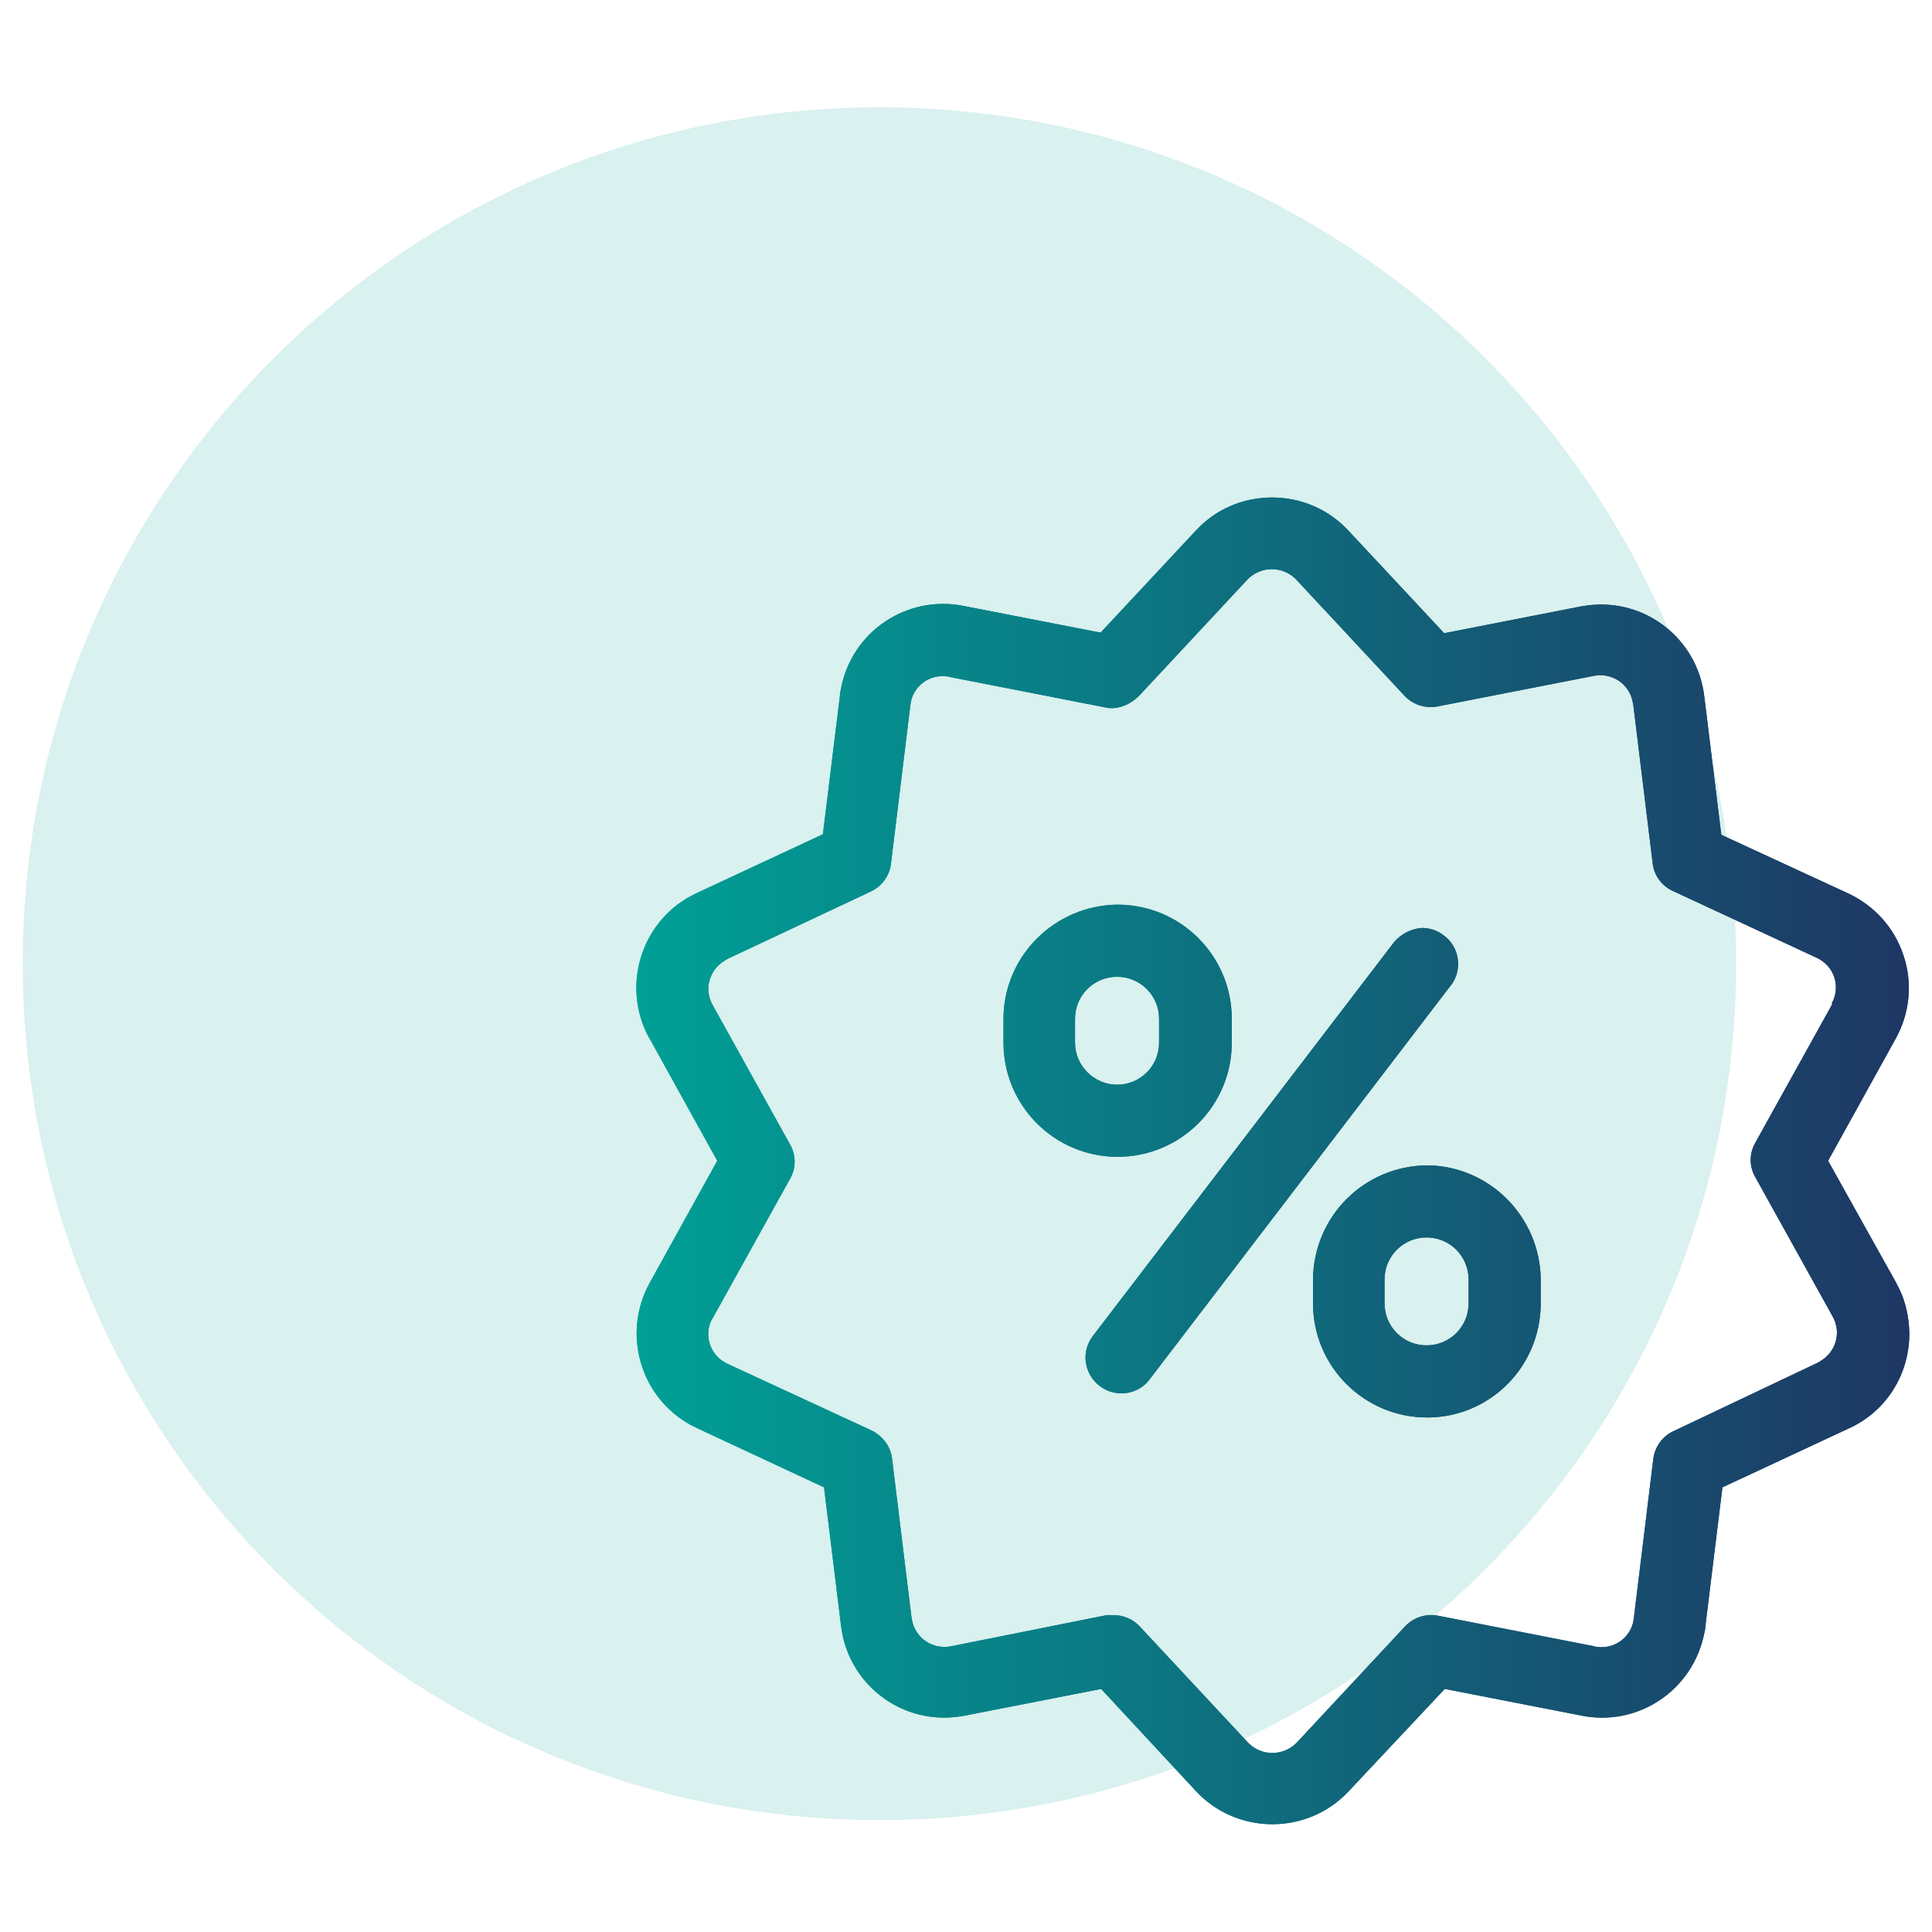 <?xml version="1.0" encoding="utf-8"?>
<!-- Generator: Adobe Illustrator 25.2.2, SVG Export Plug-In . SVG Version: 6.00 Build 0)  -->
<svg version="1.1" id="Ebene_1" xmlns="http://www.w3.org/2000/svg" xmlns:xlink="http://www.w3.org/1999/xlink" x="0px" y="0px"
	 viewBox="0 0 340.2 340.2" style="enable-background:new 0 0 340.2 340.2;" xml:space="preserve">
<style type="text/css">
	.st0{opacity:0.15;clip-path:url(#SVGID_2_);fill:#00A096;}
	.st1{clip-path:url(#SVGID_5_);fill:url(#SVGID_6_);}
</style>
<g>
	<defs>
		<rect id="SVGID_1_" x="4" y="18.9" width="332.1" height="302.4"/>
	</defs>
	<clipPath id="SVGID_2_">
		<use xlink:href="#SVGID_1_"  style="overflow:visible;"/>
	</clipPath>
	<path class="st0" d="M154.9,320.5c83.3,0,150.8-67.5,150.8-150.8S238.2,18.9,154.9,18.9S4,86.4,4,169.7S71.5,320.5,154.9,320.5"/>
</g>
<g>
	<defs>
		<path id="SVGID_3_" d="M243.8,229.5v-4.2c0-4.1,3.3-7.4,7.4-7.4c4.1,0,7.4,3.3,7.4,7.4v4.2c0,4.1-3.3,7.4-7.4,7.4
			C247.1,236.9,243.8,233.6,243.8,229.5 M231.2,225.3v4.2c0,11.1,9,20.1,20.1,20.1s20-9,20-20.1v-4.2c-0.1-11-9-20-20-20.1
			C240.2,205.3,231.3,214.2,231.2,225.3 M245.4,166l-53,69.3c-2.1,2.8-1.5,6.7,1.3,8.8c2.8,2.1,6.8,1.5,8.8-1.3l52.9-69.2l0.1-0.1
			c2.1-2.8,1.5-6.8-1.3-8.8c-1.1-0.9-2.5-1.3-3.8-1.3C248.6,163.5,246.7,164.4,245.4,166 M189.3,183.6v-4.2c0-4.1,3.3-7.4,7.4-7.4
			c4.1,0,7.4,3.3,7.4,7.4v4.2c0,4.1-3.3,7.4-7.4,7.4C192.7,191,189.3,187.7,189.3,183.6 M176.7,179.4v4.2c0,11.1,9,20.1,20.1,20.1
			c11.1,0,20.1-9,20.1-20.1v-4.2c0-11.1-9-20.1-20.1-20.1C185.7,159.4,176.7,168.4,176.7,179.4 M200.6,122.5l19.1-20.5
			c2.3-2.3,6-2.4,8.4-0.1c0,0,0.1,0.1,0.1,0.1l19.1,20.5c1.5,1.6,3.7,2.3,5.8,1.9l27.6-5.4c3.1-0.6,6.2,1.4,6.8,4.6
			c0,0.2,0.1,0.3,0.1,0.5l3.4,27.8c0.2,2.2,1.6,4.1,3.6,5l25.4,11.8c2.9,1.4,4.1,4.8,2.7,7.7c-0.1,0.1-0.1,0.2-0.2,0.3l0.2,0
			l-13.6,24.5c-1.1,1.9-1.1,4.2,0,6.1l13.6,24.5c1.6,2.8,0.6,6.3-2.2,7.9c-0.1,0.1-0.2,0.1-0.3,0.2L294.7,252
			c-2,0.9-3.4,2.9-3.6,5.1l-3.4,27.8c-0.3,3.2-3.2,5.5-6.4,5.1c-0.2,0-0.3,0-0.5-0.1l-27.6-5.4c-2.1-0.4-4.3,0.3-5.8,1.9l-19.1,20.5
			c-2.3,2.3-6,2.4-8.4,0.1c0,0-0.1-0.1-0.1-0.1l-19.1-20.5c-1.2-1.3-2.9-2-4.6-2c-0.4,0-0.8,0-1.2,0l-27.5,5.5
			c-3.1,0.6-6.2-1.4-6.8-4.6c0-0.2-0.1-0.3-0.1-0.5l-3.4-27.8c-0.2-2.2-1.6-4.1-3.6-5.1L128,240.1c-2.9-1.4-4.1-4.8-2.7-7.7
			c0.1-0.1,0.1-0.2,0.2-0.3l13.6-24.5c1.1-1.9,1.1-4.2,0-6.1l-13.6-24.5c-1.6-2.8-0.6-6.3,2.2-7.9c0.1-0.1,0.2-0.1,0.3-0.2
			l25.3-11.9c2-0.9,3.4-2.9,3.6-5l3.4-27.8c0.3-3.2,3.2-5.5,6.4-5.1c0.2,0,0.3,0,0.5,0.1l27.6,5.4c0.4,0.1,0.8,0.1,1.2,0.1
			C197.7,124.6,199.3,123.8,200.6,122.5 M211.5,92.5c-0.3,0.3-0.6,0.6-0.9,0.9l-16.8,18l-24.1-4.7c-10-2-19.7,4.5-21.6,14.5
			c-0.1,0.4-0.2,0.9-0.2,1.3l-3,24.4l-22.3,10.4c-9.2,4.3-13.1,15.3-8.8,24.5c0.2,0.4,0.4,0.8,0.6,1.1l11.9,21.5l-11.9,21.5
			c-4.9,8.9-1.7,20.1,7.2,25c0.4,0.2,0.8,0.4,1.2,0.6l22.3,10.4l3,24.4c1.2,10.1,10.4,17.3,20.5,16c0.5-0.1,0.9-0.1,1.3-0.2l24-4.7
			l16.7,18c6.9,7.4,18.6,7.8,26,0.9c0.3-0.3,0.6-0.6,0.9-0.9l16.9-18l24.1,4.7c10,2,19.6-4.5,21.6-14.5c0.1-0.4,0.2-0.9,0.2-1.3
			l3-24.4l22.3-10.4c6.6-3,10.5-9.5,10.6-16.3v-0.8c-0.1-2.5-0.6-5-1.7-7.3c-0.2-0.4-0.4-0.8-0.6-1.2l-12-21.5l11.9-21.5
			c2.5-4.5,3-9.8,1.4-14.6c-1.6-4.9-5.1-8.8-9.8-11L303.1,147l-3-24.4c-1.2-10.1-10.4-17.3-20.5-16c-0.5,0.1-0.9,0.1-1.3,0.2
			l-24,4.7l-16.8-18c-3.6-3.9-8.5-5.9-13.5-5.9C219.5,87.6,215,89.2,211.5,92.5"/>
	</defs>
	<linearGradient id="SVGID_4_" gradientUnits="userSpaceOnUse" x1="111.936" y1="204.447" x2="336.141" y2="204.447">
		<stop  offset="0" style="stop-color:#00A096"/>
		<stop  offset="1" style="stop-color:#1E3764"/>
	</linearGradient>
	<use xlink:href="#SVGID_3_"  style="overflow:visible;fill:url(#SVGID_4_);"/>
	<clipPath id="SVGID_5_">
		<use xlink:href="#SVGID_3_"  style="overflow:visible;"/>
	</clipPath>
	
		<linearGradient id="SVGID_6_" gradientUnits="userSpaceOnUse" x1="-22.707" y1="220.7" x2="-11.93" y2="220.7" gradientTransform="matrix(20.804 0 0 -20.804 584.335 4796.921)">
		<stop  offset="0" style="stop-color:#00A096"/>
		<stop  offset="1" style="stop-color:#1E3764"/>
	</linearGradient>
	<rect x="109.3" y="87.6" class="st1" width="227.4" height="235.7"/>
</g>
</svg>
